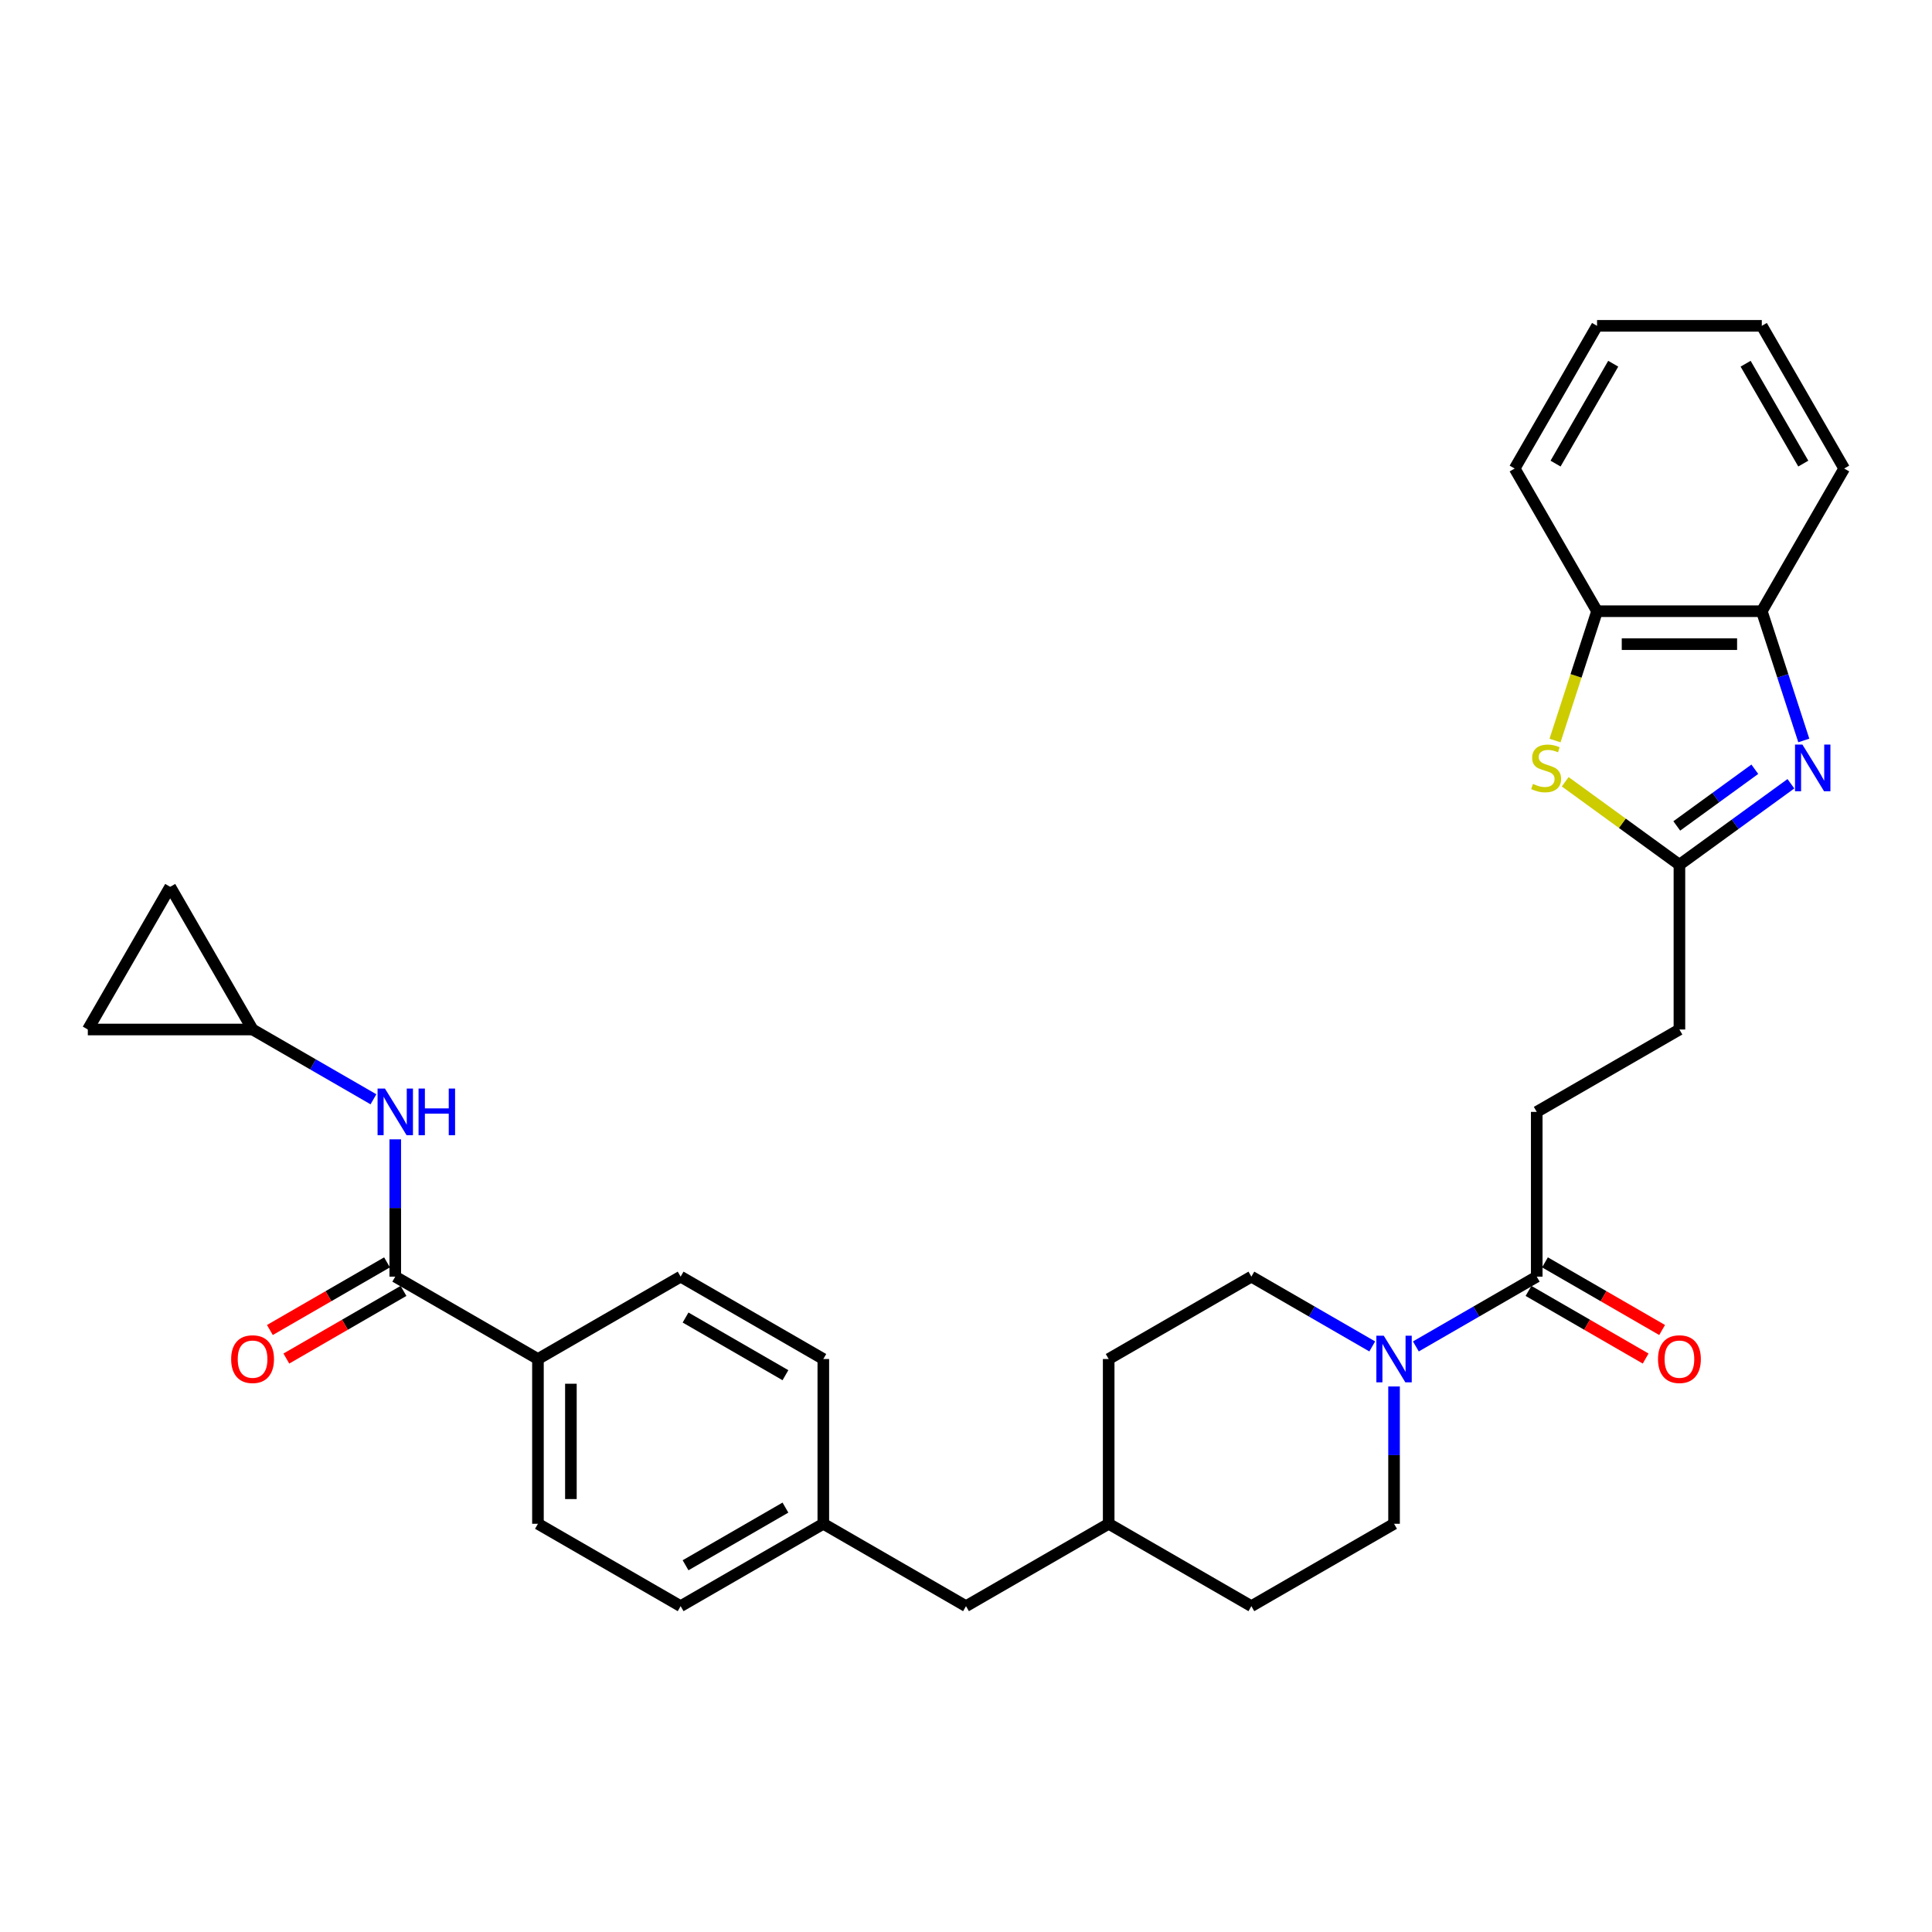 <?xml version='1.0' encoding='iso-8859-1'?>
<svg version='1.1' baseProfile='full'
              xmlns='http://www.w3.org/2000/svg'
                      xmlns:rdkit='http://www.rdkit.org/xml'
                      xmlns:xlink='http://www.w3.org/1999/xlink'
                  xml:space='preserve'
width='1000px' height='1000px' viewBox='0 0 1000 1000'>
<!-- END OF HEADER -->
<rect style='opacity:1.0;fill:#FFFFFF;stroke:none' width='1000' height='1000' x='0' y='0'> </rect>
<path class='bond-0' d='M 926.968,405.67 L 898.117,426.631' style='fill:none;fill-rule:evenodd;stroke:#0000FF;stroke-width:6px;stroke-linecap:butt;stroke-linejoin:miter;stroke-opacity:1' />
<path class='bond-0' d='M 898.117,426.631 L 869.267,447.592' style='fill:none;fill-rule:evenodd;stroke:#000000;stroke-width:6px;stroke-linecap:butt;stroke-linejoin:miter;stroke-opacity:1' />
<path class='bond-0' d='M 908.288,398.16 L 888.092,412.832' style='fill:none;fill-rule:evenodd;stroke:#0000FF;stroke-width:6px;stroke-linecap:butt;stroke-linejoin:miter;stroke-opacity:1' />
<path class='bond-0' d='M 888.092,412.832 L 867.897,427.505' style='fill:none;fill-rule:evenodd;stroke:#000000;stroke-width:6px;stroke-linecap:butt;stroke-linejoin:miter;stroke-opacity:1' />
<path class='bond-5' d='M 933.642,383.259 L 922.774,349.81' style='fill:none;fill-rule:evenodd;stroke:#0000FF;stroke-width:6px;stroke-linecap:butt;stroke-linejoin:miter;stroke-opacity:1' />
<path class='bond-5' d='M 922.774,349.81 L 911.906,316.362' style='fill:none;fill-rule:evenodd;stroke:#000000;stroke-width:6px;stroke-linecap:butt;stroke-linejoin:miter;stroke-opacity:1' />
<path class='bond-1' d='M 869.267,447.592 L 839.709,426.116' style='fill:none;fill-rule:evenodd;stroke:#000000;stroke-width:6px;stroke-linecap:butt;stroke-linejoin:miter;stroke-opacity:1' />
<path class='bond-1' d='M 839.709,426.116 L 810.15,404.641' style='fill:none;fill-rule:evenodd;stroke:#CCCC00;stroke-width:6px;stroke-linecap:butt;stroke-linejoin:miter;stroke-opacity:1' />
<path class='bond-17' d='M 869.267,447.592 L 869.267,532.87' style='fill:none;fill-rule:evenodd;stroke:#000000;stroke-width:6px;stroke-linecap:butt;stroke-linejoin:miter;stroke-opacity:1' />
<path class='bond-31' d='M 804.88,383.293 L 815.754,349.827' style='fill:none;fill-rule:evenodd;stroke:#CCCC00;stroke-width:6px;stroke-linecap:butt;stroke-linejoin:miter;stroke-opacity:1' />
<path class='bond-31' d='M 815.754,349.827 L 826.628,316.362' style='fill:none;fill-rule:evenodd;stroke:#000000;stroke-width:6px;stroke-linecap:butt;stroke-linejoin:miter;stroke-opacity:1' />
<path class='bond-2' d='M 732.851,696.909 L 764.132,678.848' style='fill:none;fill-rule:evenodd;stroke:#0000FF;stroke-width:6px;stroke-linecap:butt;stroke-linejoin:miter;stroke-opacity:1' />
<path class='bond-2' d='M 764.132,678.848 L 795.414,660.788' style='fill:none;fill-rule:evenodd;stroke:#000000;stroke-width:6px;stroke-linecap:butt;stroke-linejoin:miter;stroke-opacity:1' />
<path class='bond-13' d='M 710.269,696.909 L 678.988,678.848' style='fill:none;fill-rule:evenodd;stroke:#0000FF;stroke-width:6px;stroke-linecap:butt;stroke-linejoin:miter;stroke-opacity:1' />
<path class='bond-13' d='M 678.988,678.848 L 647.707,660.788' style='fill:none;fill-rule:evenodd;stroke:#000000;stroke-width:6px;stroke-linecap:butt;stroke-linejoin:miter;stroke-opacity:1' />
<path class='bond-14' d='M 721.56,717.635 L 721.56,753.17' style='fill:none;fill-rule:evenodd;stroke:#0000FF;stroke-width:6px;stroke-linecap:butt;stroke-linejoin:miter;stroke-opacity:1' />
<path class='bond-14' d='M 721.56,753.17 L 721.56,788.706' style='fill:none;fill-rule:evenodd;stroke:#000000;stroke-width:6px;stroke-linecap:butt;stroke-linejoin:miter;stroke-opacity:1' />
<path class='bond-3' d='M 204.586,660.788 L 278.44,703.427' style='fill:none;fill-rule:evenodd;stroke:#000000;stroke-width:6px;stroke-linecap:butt;stroke-linejoin:miter;stroke-opacity:1' />
<path class='bond-6' d='M 204.586,660.788 L 204.586,625.253' style='fill:none;fill-rule:evenodd;stroke:#000000;stroke-width:6px;stroke-linecap:butt;stroke-linejoin:miter;stroke-opacity:1' />
<path class='bond-6' d='M 204.586,625.253 L 204.586,589.717' style='fill:none;fill-rule:evenodd;stroke:#0000FF;stroke-width:6px;stroke-linecap:butt;stroke-linejoin:miter;stroke-opacity:1' />
<path class='bond-12' d='M 200.323,653.403 L 170.005,670.907' style='fill:none;fill-rule:evenodd;stroke:#000000;stroke-width:6px;stroke-linecap:butt;stroke-linejoin:miter;stroke-opacity:1' />
<path class='bond-12' d='M 170.005,670.907 L 139.687,688.411' style='fill:none;fill-rule:evenodd;stroke:#FF0000;stroke-width:6px;stroke-linecap:butt;stroke-linejoin:miter;stroke-opacity:1' />
<path class='bond-12' d='M 208.85,668.173 L 178.533,685.677' style='fill:none;fill-rule:evenodd;stroke:#000000;stroke-width:6px;stroke-linecap:butt;stroke-linejoin:miter;stroke-opacity:1' />
<path class='bond-12' d='M 178.533,685.677 L 148.215,703.181' style='fill:none;fill-rule:evenodd;stroke:#FF0000;stroke-width:6px;stroke-linecap:butt;stroke-linejoin:miter;stroke-opacity:1' />
<path class='bond-4' d='M 795.414,660.788 L 795.414,575.51' style='fill:none;fill-rule:evenodd;stroke:#000000;stroke-width:6px;stroke-linecap:butt;stroke-linejoin:miter;stroke-opacity:1' />
<path class='bond-15' d='M 791.15,668.173 L 821.467,685.677' style='fill:none;fill-rule:evenodd;stroke:#000000;stroke-width:6px;stroke-linecap:butt;stroke-linejoin:miter;stroke-opacity:1' />
<path class='bond-15' d='M 821.467,685.677 L 851.785,703.181' style='fill:none;fill-rule:evenodd;stroke:#FF0000;stroke-width:6px;stroke-linecap:butt;stroke-linejoin:miter;stroke-opacity:1' />
<path class='bond-15' d='M 799.677,653.403 L 829.995,670.907' style='fill:none;fill-rule:evenodd;stroke:#000000;stroke-width:6px;stroke-linecap:butt;stroke-linejoin:miter;stroke-opacity:1' />
<path class='bond-15' d='M 829.995,670.907 L 860.313,688.411' style='fill:none;fill-rule:evenodd;stroke:#FF0000;stroke-width:6px;stroke-linecap:butt;stroke-linejoin:miter;stroke-opacity:1' />
<path class='bond-7' d='M 911.906,316.362 L 826.628,316.362' style='fill:none;fill-rule:evenodd;stroke:#000000;stroke-width:6px;stroke-linecap:butt;stroke-linejoin:miter;stroke-opacity:1' />
<path class='bond-7' d='M 899.114,333.417 L 839.419,333.417' style='fill:none;fill-rule:evenodd;stroke:#000000;stroke-width:6px;stroke-linecap:butt;stroke-linejoin:miter;stroke-opacity:1' />
<path class='bond-27' d='M 911.906,316.362 L 954.545,242.508' style='fill:none;fill-rule:evenodd;stroke:#000000;stroke-width:6px;stroke-linecap:butt;stroke-linejoin:miter;stroke-opacity:1' />
<path class='bond-8' d='M 193.296,568.991 L 162.014,550.931' style='fill:none;fill-rule:evenodd;stroke:#0000FF;stroke-width:6px;stroke-linecap:butt;stroke-linejoin:miter;stroke-opacity:1' />
<path class='bond-8' d='M 162.014,550.931 L 130.733,532.87' style='fill:none;fill-rule:evenodd;stroke:#000000;stroke-width:6px;stroke-linecap:butt;stroke-linejoin:miter;stroke-opacity:1' />
<path class='bond-28' d='M 826.628,316.362 L 783.988,242.508' style='fill:none;fill-rule:evenodd;stroke:#000000;stroke-width:6px;stroke-linecap:butt;stroke-linejoin:miter;stroke-opacity:1' />
<path class='bond-10' d='M 130.733,532.87 L 45.455,532.87' style='fill:none;fill-rule:evenodd;stroke:#000000;stroke-width:6px;stroke-linecap:butt;stroke-linejoin:miter;stroke-opacity:1' />
<path class='bond-11' d='M 130.733,532.87 L 88.094,459.017' style='fill:none;fill-rule:evenodd;stroke:#000000;stroke-width:6px;stroke-linecap:butt;stroke-linejoin:miter;stroke-opacity:1' />
<path class='bond-9' d='M 278.44,703.427 L 278.44,788.706' style='fill:none;fill-rule:evenodd;stroke:#000000;stroke-width:6px;stroke-linecap:butt;stroke-linejoin:miter;stroke-opacity:1' />
<path class='bond-9' d='M 295.496,716.219 L 295.496,775.914' style='fill:none;fill-rule:evenodd;stroke:#000000;stroke-width:6px;stroke-linecap:butt;stroke-linejoin:miter;stroke-opacity:1' />
<path class='bond-34' d='M 278.44,703.427 L 352.293,660.788' style='fill:none;fill-rule:evenodd;stroke:#000000;stroke-width:6px;stroke-linecap:butt;stroke-linejoin:miter;stroke-opacity:1' />
<path class='bond-35' d='M 45.455,532.87 L 88.094,459.017' style='fill:none;fill-rule:evenodd;stroke:#000000;stroke-width:6px;stroke-linecap:butt;stroke-linejoin:miter;stroke-opacity:1' />
<path class='bond-24' d='M 647.707,660.788 L 573.853,703.427' style='fill:none;fill-rule:evenodd;stroke:#000000;stroke-width:6px;stroke-linecap:butt;stroke-linejoin:miter;stroke-opacity:1' />
<path class='bond-25' d='M 721.56,788.706 L 647.707,831.345' style='fill:none;fill-rule:evenodd;stroke:#000000;stroke-width:6px;stroke-linecap:butt;stroke-linejoin:miter;stroke-opacity:1' />
<path class='bond-16' d='M 795.414,575.51 L 869.267,532.87' style='fill:none;fill-rule:evenodd;stroke:#000000;stroke-width:6px;stroke-linecap:butt;stroke-linejoin:miter;stroke-opacity:1' />
<path class='bond-18' d='M 352.293,660.788 L 426.147,703.427' style='fill:none;fill-rule:evenodd;stroke:#000000;stroke-width:6px;stroke-linecap:butt;stroke-linejoin:miter;stroke-opacity:1' />
<path class='bond-18' d='M 354.843,681.955 L 406.541,711.802' style='fill:none;fill-rule:evenodd;stroke:#000000;stroke-width:6px;stroke-linecap:butt;stroke-linejoin:miter;stroke-opacity:1' />
<path class='bond-19' d='M 278.44,788.706 L 352.293,831.345' style='fill:none;fill-rule:evenodd;stroke:#000000;stroke-width:6px;stroke-linecap:butt;stroke-linejoin:miter;stroke-opacity:1' />
<path class='bond-20' d='M 426.147,788.706 L 500,831.345' style='fill:none;fill-rule:evenodd;stroke:#000000;stroke-width:6px;stroke-linecap:butt;stroke-linejoin:miter;stroke-opacity:1' />
<path class='bond-22' d='M 426.147,788.706 L 426.147,703.427' style='fill:none;fill-rule:evenodd;stroke:#000000;stroke-width:6px;stroke-linecap:butt;stroke-linejoin:miter;stroke-opacity:1' />
<path class='bond-23' d='M 426.147,788.706 L 352.293,831.345' style='fill:none;fill-rule:evenodd;stroke:#000000;stroke-width:6px;stroke-linecap:butt;stroke-linejoin:miter;stroke-opacity:1' />
<path class='bond-23' d='M 406.541,780.331 L 354.843,810.179' style='fill:none;fill-rule:evenodd;stroke:#000000;stroke-width:6px;stroke-linecap:butt;stroke-linejoin:miter;stroke-opacity:1' />
<path class='bond-21' d='M 500,831.345 L 573.853,788.706' style='fill:none;fill-rule:evenodd;stroke:#000000;stroke-width:6px;stroke-linecap:butt;stroke-linejoin:miter;stroke-opacity:1' />
<path class='bond-33' d='M 573.853,703.427 L 573.853,788.706' style='fill:none;fill-rule:evenodd;stroke:#000000;stroke-width:6px;stroke-linecap:butt;stroke-linejoin:miter;stroke-opacity:1' />
<path class='bond-26' d='M 647.707,831.345 L 573.853,788.706' style='fill:none;fill-rule:evenodd;stroke:#000000;stroke-width:6px;stroke-linecap:butt;stroke-linejoin:miter;stroke-opacity:1' />
<path class='bond-29' d='M 954.545,242.508 L 911.906,168.655' style='fill:none;fill-rule:evenodd;stroke:#000000;stroke-width:6px;stroke-linecap:butt;stroke-linejoin:miter;stroke-opacity:1' />
<path class='bond-29' d='M 933.379,239.958 L 903.531,188.261' style='fill:none;fill-rule:evenodd;stroke:#000000;stroke-width:6px;stroke-linecap:butt;stroke-linejoin:miter;stroke-opacity:1' />
<path class='bond-32' d='M 783.988,242.508 L 826.628,168.655' style='fill:none;fill-rule:evenodd;stroke:#000000;stroke-width:6px;stroke-linecap:butt;stroke-linejoin:miter;stroke-opacity:1' />
<path class='bond-32' d='M 805.155,239.958 L 835.002,188.261' style='fill:none;fill-rule:evenodd;stroke:#000000;stroke-width:6px;stroke-linecap:butt;stroke-linejoin:miter;stroke-opacity:1' />
<path class='bond-30' d='M 911.906,168.655 L 826.628,168.655' style='fill:none;fill-rule:evenodd;stroke:#000000;stroke-width:6px;stroke-linecap:butt;stroke-linejoin:miter;stroke-opacity:1' />
<path  class='atom-0' d='M 932.92 385.391
L 940.834 398.183
Q 941.619 399.445, 942.881 401.73
Q 944.143 404.016, 944.211 404.152
L 944.211 385.391
L 947.418 385.391
L 947.418 409.542
L 944.109 409.542
L 935.615 395.556
Q 934.626 393.919, 933.568 392.043
Q 932.545 390.166, 932.238 389.587
L 932.238 409.542
L 929.1 409.542
L 929.1 385.391
L 932.92 385.391
' fill='#0000FF'/>
<path  class='atom-2' d='M 793.453 405.755
Q 793.726 405.858, 794.851 406.335
Q 795.977 406.813, 797.205 407.12
Q 798.467 407.393, 799.695 407.393
Q 801.981 407.393, 803.311 406.301
Q 804.641 405.175, 804.641 403.231
Q 804.641 401.901, 803.959 401.082
Q 803.311 400.263, 802.288 399.82
Q 801.264 399.377, 799.559 398.865
Q 797.41 398.217, 796.114 397.603
Q 794.851 396.989, 793.93 395.692
Q 793.044 394.396, 793.044 392.213
Q 793.044 389.177, 795.09 387.301
Q 797.171 385.425, 801.264 385.425
Q 804.061 385.425, 807.234 386.755
L 806.449 389.382
Q 803.55 388.188, 801.367 388.188
Q 799.013 388.188, 797.717 389.177
Q 796.421 390.132, 796.455 391.804
Q 796.455 393.1, 797.103 393.885
Q 797.785 394.669, 798.74 395.113
Q 799.729 395.556, 801.367 396.068
Q 803.55 396.75, 804.846 397.432
Q 806.142 398.114, 807.063 399.513
Q 808.018 400.877, 808.018 403.231
Q 808.018 406.574, 805.767 408.382
Q 803.55 410.156, 799.832 410.156
Q 797.683 410.156, 796.045 409.678
Q 794.442 409.235, 792.532 408.45
L 793.453 405.755
' fill='#CCCC00'/>
<path  class='atom-3' d='M 716.222 691.352
L 724.136 704.144
Q 724.92 705.406, 726.182 707.691
Q 727.444 709.977, 727.513 710.113
L 727.513 691.352
L 730.719 691.352
L 730.719 715.503
L 727.41 715.503
L 718.917 701.517
Q 717.927 699.88, 716.87 698.004
Q 715.846 696.128, 715.539 695.548
L 715.539 715.503
L 712.401 715.503
L 712.401 691.352
L 716.222 691.352
' fill='#0000FF'/>
<path  class='atom-7' d='M 199.248 563.434
L 207.162 576.226
Q 207.946 577.488, 209.209 579.773
Q 210.471 582.059, 210.539 582.195
L 210.539 563.434
L 213.745 563.434
L 213.745 587.585
L 210.437 587.585
L 201.943 573.599
Q 200.954 571.962, 199.896 570.086
Q 198.873 568.21, 198.566 567.63
L 198.566 587.585
L 195.428 587.585
L 195.428 563.434
L 199.248 563.434
' fill='#0000FF'/>
<path  class='atom-7' d='M 216.645 563.434
L 219.92 563.434
L 219.92 573.702
L 232.268 573.702
L 232.268 563.434
L 235.543 563.434
L 235.543 587.585
L 232.268 587.585
L 232.268 576.431
L 219.92 576.431
L 219.92 587.585
L 216.645 587.585
L 216.645 563.434
' fill='#0000FF'/>
<path  class='atom-13' d='M 119.647 703.496
Q 119.647 697.697, 122.512 694.456
Q 125.378 691.215, 130.733 691.215
Q 136.089 691.215, 138.954 694.456
Q 141.819 697.697, 141.819 703.496
Q 141.819 709.363, 138.92 712.706
Q 136.02 716.014, 130.733 716.014
Q 125.412 716.014, 122.512 712.706
Q 119.647 709.397, 119.647 703.496
M 130.733 713.286
Q 134.417 713.286, 136.396 710.83
Q 138.408 708.339, 138.408 703.496
Q 138.408 698.754, 136.396 696.366
Q 134.417 693.944, 130.733 693.944
Q 127.049 693.944, 125.036 696.332
Q 123.058 698.72, 123.058 703.496
Q 123.058 708.374, 125.036 710.83
Q 127.049 713.286, 130.733 713.286
' fill='#FF0000'/>
<path  class='atom-16' d='M 858.181 703.496
Q 858.181 697.697, 861.046 694.456
Q 863.911 691.215, 869.267 691.215
Q 874.622 691.215, 877.488 694.456
Q 880.353 697.697, 880.353 703.496
Q 880.353 709.363, 877.454 712.706
Q 874.554 716.014, 869.267 716.014
Q 863.946 716.014, 861.046 712.706
Q 858.181 709.397, 858.181 703.496
M 869.267 713.286
Q 872.951 713.286, 874.929 710.83
Q 876.942 708.339, 876.942 703.496
Q 876.942 698.754, 874.929 696.366
Q 872.951 693.944, 869.267 693.944
Q 865.583 693.944, 863.57 696.332
Q 861.592 698.72, 861.592 703.496
Q 861.592 708.374, 863.57 710.83
Q 865.583 713.286, 869.267 713.286
' fill='#FF0000'/>
</svg>
